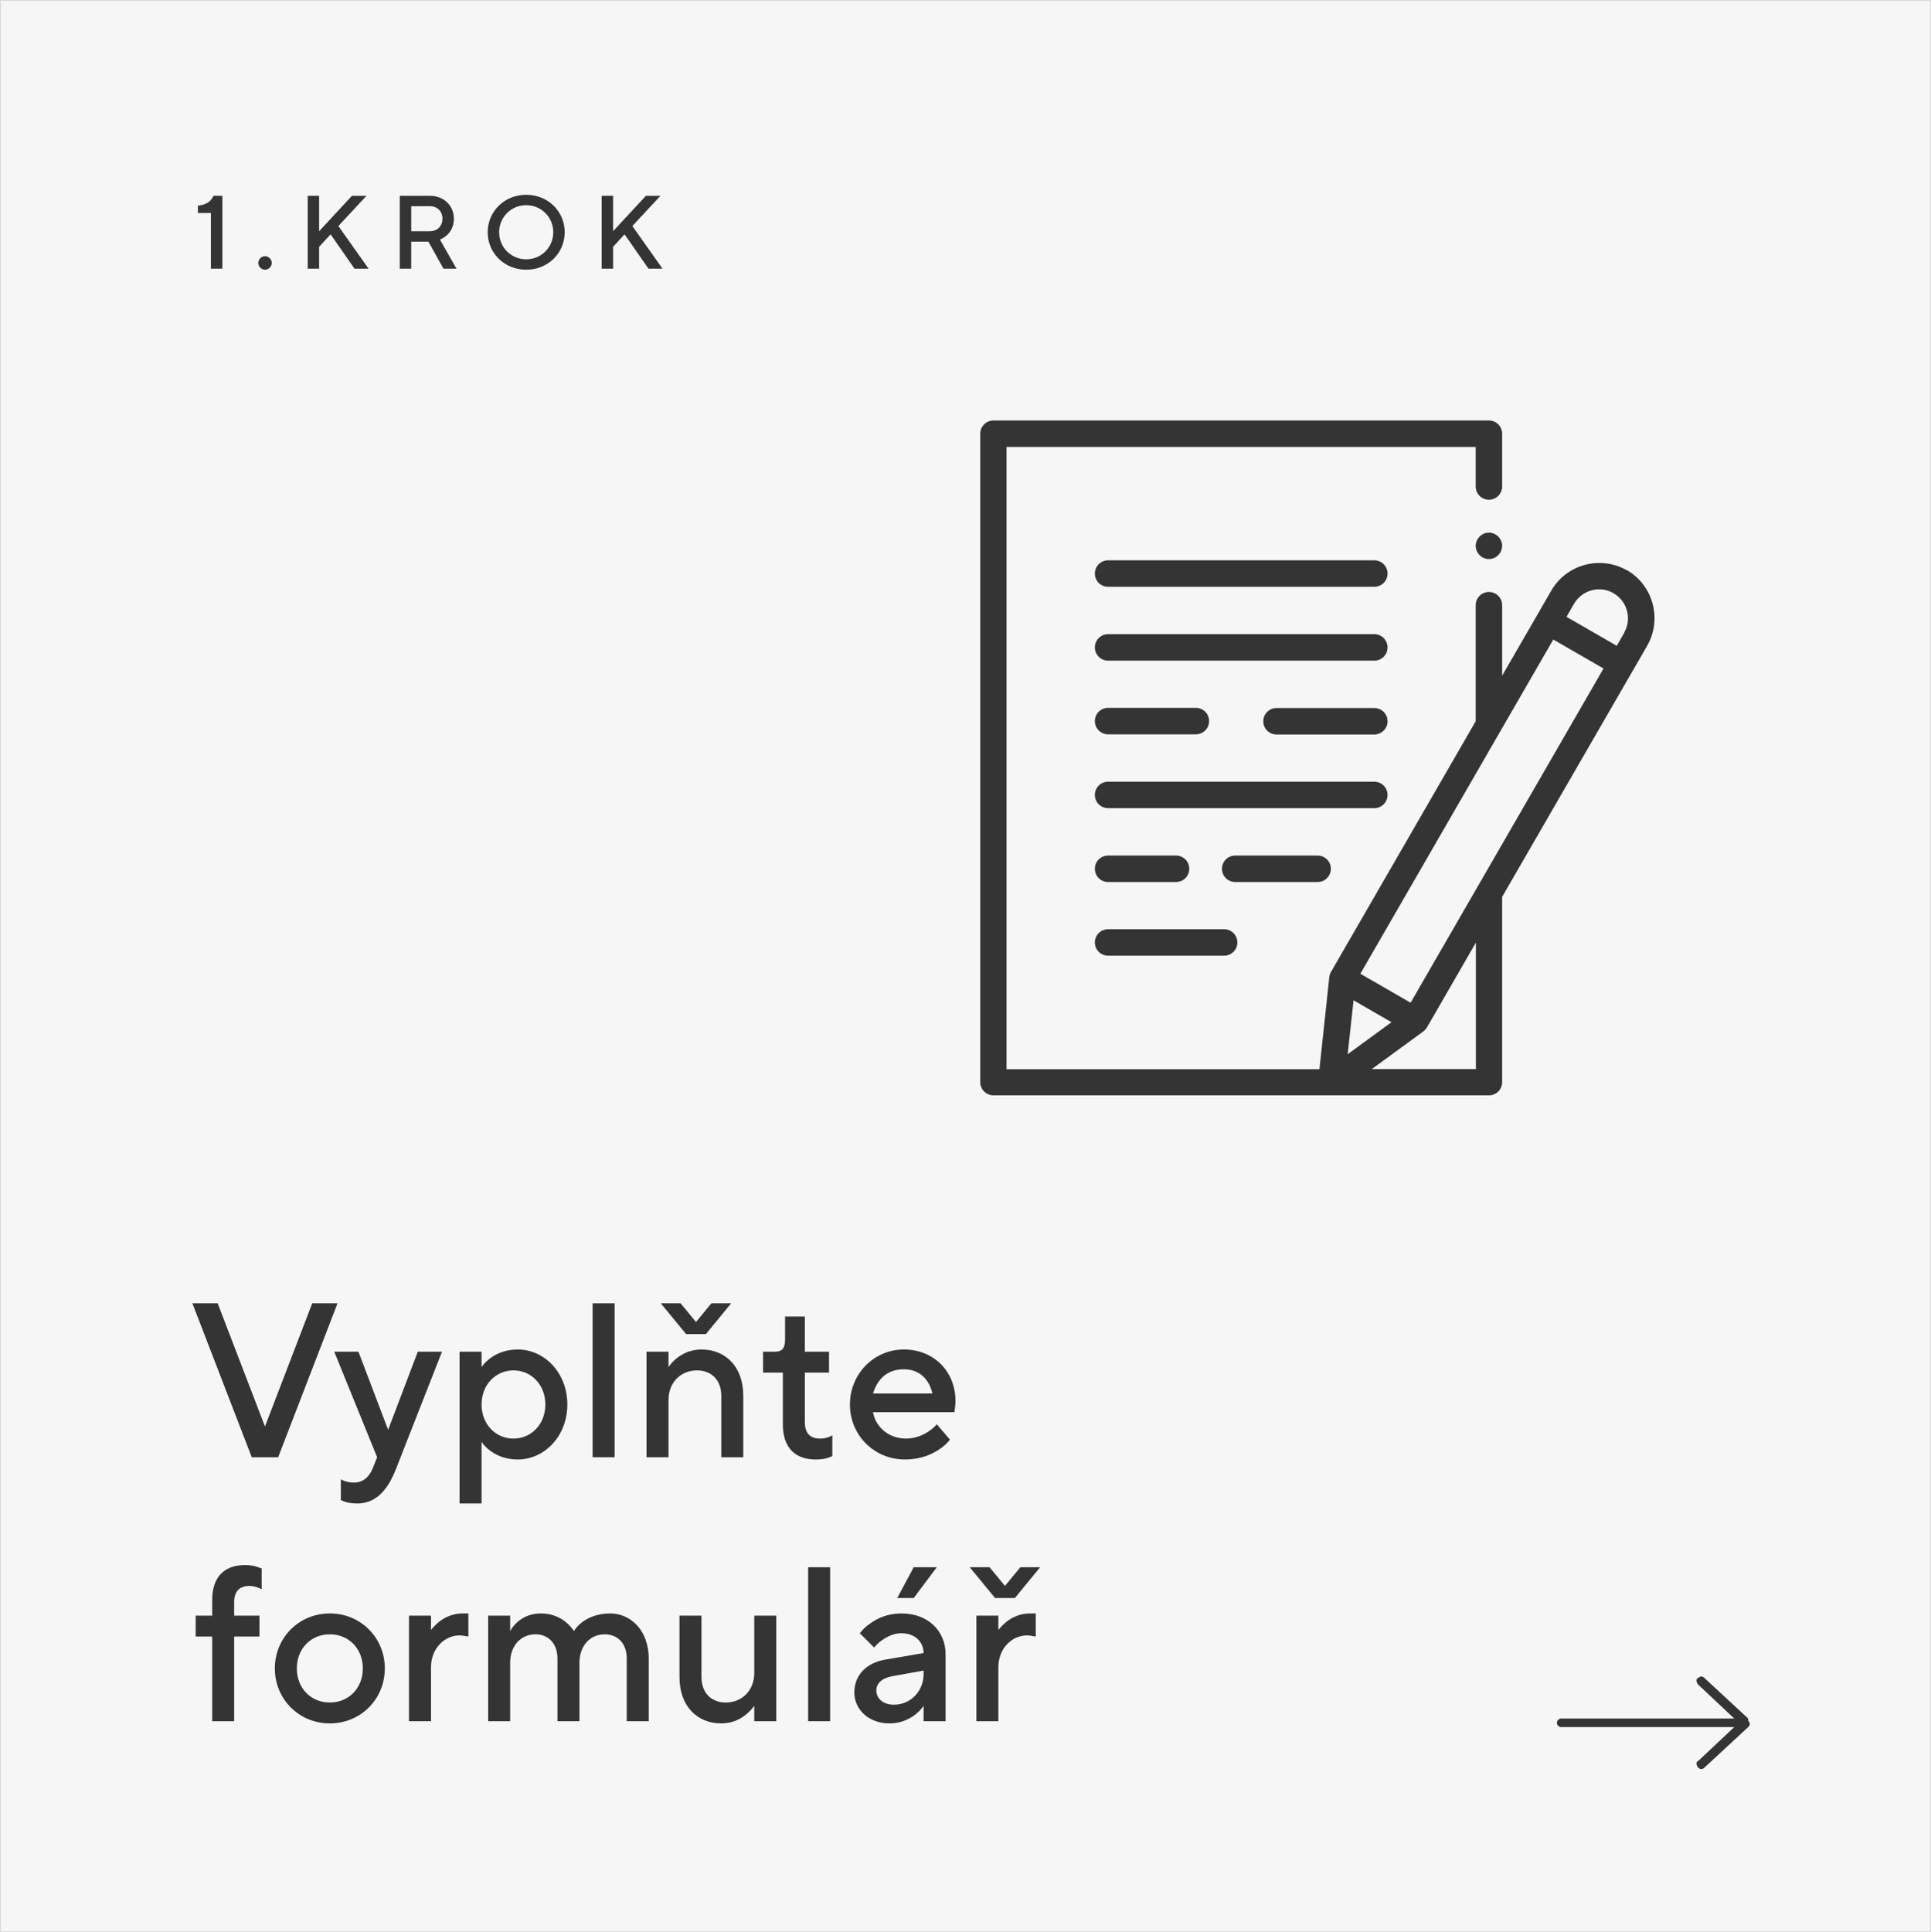 <?xml version="1.0" encoding="UTF-8"?><svg id="Vrstva_1" xmlns="http://www.w3.org/2000/svg" width="1080" height="1080.5" viewBox="0 0 1080 1080.5"><rect x="0" y="0" width="1080" height="1080.5" fill="#808080" stroke="none"/><rect x=".25" y=".25" width="1079.5" height="1080" fill="#f6f6f6" stroke="#dadada" stroke-miterlimit="10" stroke-width=".5"/><path d="M148.23,143.27c-2.04,0-3.78,1.75-3.78,3.78s1.75,3.78,3.78,3.78,3.78-1.75,3.78-3.78-1.75-3.78-3.78-3.78Z" fill="#353434" isolation="isolate"/><polygon points="204.97 109.51 196.82 109.51 178.49 129.3 178.49 109.51 172.09 109.51 172.09 150.25 178.49 150.25 178.49 138.03 184.89 131.04 198.27 150.25 206.13 150.25 189.25 126.39 204.97 109.51" fill="#353434" isolation="isolate"/><path d="M110.69,115.04v4.07h7.27v31.14h6.4v-40.74h-4.95c-1.4,2.91-3.49,4.89-8.73,5.53Z" fill="#353434" isolation="isolate"/><polygon points="353.67 126.39 369.38 109.51 361.23 109.51 342.9 129.3 342.9 109.51 336.5 109.51 336.5 150.25 342.9 150.25 342.9 138.03 349.3 131.04 362.69 150.25 370.54 150.25 353.67 126.39" fill="#353434" isolation="isolate"/><path d="M249.96,131.51c1.92-1.8,3.9-4.6,3.9-9.2,0-7.22-5.53-12.8-13.39-12.8h-16.88v40.74h6.4v-15.13h9.6l8.44,15.13h7.27l-9.25-16.29c1.46-.58,2.74-1.4,3.9-2.44ZM240.47,129.3h-10.48v-13.97h10.48c4.13,0,6.98,2.85,6.98,6.98s-2.85,6.98-6.98,6.98Z" fill="#353434" isolation="isolate"/><path d="M294.3,108.93c-12.22,0-21.53,9.31-21.53,20.95s9.31,20.95,21.53,20.95,21.53-9.31,21.53-20.95-9.31-20.95-21.53-20.95ZM294.3,145.01c-8.44,0-15.13-6.69-15.13-15.13s6.69-15.13,15.13-15.13,15.13,6.69,15.13,15.13-6.69,15.13-15.13,15.13Z" fill="#353434" isolation="isolate"/><path d="M977.75,961.05h0l-24.4-22.6c-1.2-1.2-2.4-1.2-3.6,0-1.2,0-1.2,2.4,0,3.6h0l20.2,19h-96.8c-1.2,0-2.4,1.2-2.4,2.4s1.2,2.4,2.4,2.4h96.8l-20.2,19c-1.2,0-1.2,2.4,0,3.6s2.4,1.2,3.6,0h0l24.4-22.6c1.2-1.2,1.2-2.4,0-3.6h0v-1.2h0Z" fill="#353434"/><path d="M184.47,902.28c-17.22,0-30.75,13.53-30.75,30.75s13.53,30.75,30.75,30.75,30.75-13.53,30.75-30.75-13.53-30.75-30.75-30.75ZM184.47,952.09c-10.46,0-18.45-7.87-18.45-19.07s8-19.06,18.45-19.06,18.45,7.87,18.45,19.06-8,19.07-18.45,19.07Z" fill="#353434" isolation="isolate"/><path d="M245.6,906.95c-1.72,1.35-3.2,2.95-4.55,4.55v-8h-12.3v59.04h12.3v-30.14c0-10.46,7.5-17.83,15.99-17.83,1.35,0,2.34.25,3.32.37l1.6.25v-12.92h-3.08c-5.9,0-10.33,2.34-13.28,4.67Z" fill="#353434" isolation="isolate"/><path d="M233.67,755.91l-16.6,43.67-16.6-43.67h-13.53l23.99,59.04-2.46,6.15c-1.97,4.92-5.54,8-10.46,8-2.34,0-3.94-.37-5.29-.86-.86-.37-1.48-.62-2.09-.98v11.69l2.58.98c1.6.49,3.81.86,6.64.86,9.84,0,16.61-6.64,21.53-19.07l25.83-65.81h-13.53Z" fill="#353434" isolation="isolate"/><path d="M137.12,875.22c-11.81,0-18.45,6.77-18.45,19.68v8.61h-9.23v11.69h9.23v47.36h12.3v-47.36h14.15v-11.69h-14.15v-7.38c0-6.15,2.83-9.22,8.61-9.22,1.85,0,3.44.49,4.8.98l1.97.86v-11.68c-.86-.25-1.72-.49-2.58-.86-1.6-.49-3.81-.98-6.64-.98Z" fill="#353434" isolation="isolate"/><rect x="331.45" y="728.85" width="12.3" height="86.1" fill="#353434" isolation="isolate"/><polygon points="394.8 746.07 408.94 728.85 397.87 728.85 389.26 739.3 380.65 728.85 369.58 728.85 383.73 746.07 394.8 746.07" fill="#353434" isolation="isolate"/><path d="M289.63,816.18c14.76,0,27.68-12.92,27.68-30.75s-12.92-30.75-27.68-30.75c-7.26,0-12.18,2.46-15.5,4.92-1.97,1.48-3.57,3.08-4.8,4.92v-8.61h-12.3v84.87h12.3v-34.44c1.23,1.85,2.83,3.44,4.8,4.92,3.32,2.46,8.24,4.92,15.5,4.92ZM269.34,785.43c0-11.19,8-19.06,17.83-19.06s17.84,7.87,17.84,19.06-8,19.07-17.84,19.07-17.83-7.87-17.83-19.07Z" fill="#353434" isolation="isolate"/><polygon points="155.57 814.95 188.78 728.85 174.63 728.85 148.19 797.73 121.74 728.85 107.6 728.85 140.81 814.95 155.57 814.95" fill="#353434" isolation="isolate"/><polygon points="523.94 876.45 511.03 876.45 501.8 893.67 511.03 893.67 523.94 876.45" fill="#353434" isolation="isolate"/><polygon points="567.61 893.67 581.75 876.45 570.68 876.45 562.07 886.9 553.46 876.45 542.39 876.45 556.54 893.67 567.61 893.67" fill="#353434" isolation="isolate"/><path d="M504.26,902.28c-7.87,0-13.53,2.71-17.47,5.54-2.34,1.6-4.31,3.44-5.9,5.54l8,8c1.23-1.48,2.58-2.83,4.18-3.94,2.83-1.97,6.4-4.06,11.19-4.06,7.38,0,12.3,4.8,12.3,11.07l-21.52,3.69c-10.46,1.84-17.22,8.61-17.22,18.45,0,9.23,7.87,17.22,19.68,17.22,6.4,0,11.07-2.46,14.39-4.92,1.84-1.48,3.44-3.07,4.67-4.92v8.61h12.3v-37.52c0-12.92-9.84-22.75-24.6-22.75ZM516.56,936.1c0,9.84-7.38,17.22-16.6,17.22-6.27,0-9.84-3.69-9.84-8,0-3.81,2.95-6.89,9.23-8l17.22-3.08v1.84Z" fill="#353434" isolation="isolate"/><path d="M505.5,754.68c-16.6,0-30.14,13.53-30.14,30.75s13.53,30.75,30.75,30.75c8.73,0,14.76-2.71,19.06-5.54,2.46-1.6,4.55-3.44,6.15-5.54l-7.38-8.61c-1.35,1.6-2.95,2.95-4.67,4.06-2.95,1.97-7.26,3.94-12.55,3.94-9.96,0-17.1-6.76-18.45-14.76h45.51l.25-1.72c.12-1.11.37-2.58.37-4.43,0-16.73-12.18-28.91-28.91-28.91ZM488.28,779.28c2.46-8,7.87-13.53,17.22-13.53,8.73,0,14.15,5.54,15.99,13.53h-33.21Z" fill="#353434" isolation="isolate"/><path d="M562.93,906.95c-1.72,1.35-3.2,2.95-4.55,4.55v-8h-12.3v59.04h12.3v-30.14c0-10.46,7.5-17.83,15.99-17.83,1.35,0,2.34.25,3.32.37l1.6.25v-12.92h-3.08c-5.9,0-10.33,2.34-13.28,4.67Z" fill="#353434" isolation="isolate"/><path d="M341.29,902.28c-7.38,0-12.42,2.46-15.74,4.92-1.84,1.48-3.44,3.08-4.55,4.92-1.23-1.84-2.71-3.44-4.43-4.92-2.95-2.46-7.63-4.92-14.02-4.92s-10.46,2.46-13.28,4.92c-1.6,1.48-2.95,3.08-3.94,4.92v-8.61h-12.3v59.04h12.3v-32.6c0-9.84,6.15-15.99,14.15-15.99,6.89,0,12.3,4.8,12.3,13.53v35.06h12.3v-32.6c0-9.84,6.15-15.99,14.15-15.99,6.89,0,12.3,4.8,12.3,13.53v35.06h12.3v-35.06c0-15.38-9.84-25.21-21.53-25.21Z" fill="#353434" isolation="isolate"/><path d="M458.76,804.5c-5.78,0-8.61-3.08-8.61-9.22v-27.68h13.53v-11.69h-13.53v-19.68h-11.07v12.92c0,4.92-1.72,6.76-5.54,6.76h-6.77v11.69h11.07v28.91c0,12.92,6.64,19.68,18.45,19.68,2.83,0,5.04-.37,6.64-.86l2.58-.98v-11.68l-1.97.98c-1.35.49-2.95.86-4.8.86Z" fill="#353434" isolation="isolate"/><path d="M403.41,780.51v34.44h12.3v-34.44c0-16.11-9.84-25.83-23.37-25.83-6.27,0-10.82,2.46-13.9,4.92-1.85,1.48-3.32,3.08-4.55,4.92v-8.61h-12.3v59.04h12.3v-31.98c0-9.84,6.77-16.6,15.99-16.6,8,0,13.53,5.41,13.53,14.14Z" fill="#353434" isolation="isolate"/><path d="M421.86,935.49c0,9.84-6.77,16.61-15.99,16.61-8,0-13.53-5.41-13.53-14.15v-34.44h-12.3v34.44c0,16.11,9.84,25.83,23.37,25.83,6.27,0,10.7-2.46,13.78-4.92,1.85-1.48,3.32-3.07,4.67-4.92v8.61h12.3v-59.04h-12.3v31.98Z" fill="#353434" isolation="isolate"/><rect x="451.99" y="876.45" width="12.3" height="86.1" fill="#353434" isolation="isolate"/><path d="M909.95,318.85v.1c-14.8-8.5-33.8-3.4-42.3,11.3l-27.5,47.6v-39.4c0-4.1-3.3-7.4-7.4-7.4s-7.4,3.3-7.4,7.4v64.9l-81,140.3c-.5.9-.8,1.9-.9,2.9l-5.5,51.4h-175V249.95h262.4v22.1c0,4.1,3.3,7.4,7.4,7.4s7.4-3.3,7.4-7.4v-29.5c0-4.1-3.3-7.4-7.4-7.4h-277.1c-4.1,0-7.4,3.3-7.4,7.4v362.6c0,4.1,3.3,7.4,7.4,7.4h277.1c4.1,0,7.4-3.3,7.4-7.4v-103.6l81.1-140.4c8.5-14.8,3.4-33.8-11.3-42.3ZM757.04,559.4l21.21,12.25-24.5,17.9,3.29-30.15ZM825.45,597.85h-58.2l28.9-21.1c.8-.6,1.5-1.4,2-2.3l27.3-47.3v70.7ZM788.95,560.75l-28.1-16.2,107.9-186.9,28.1,16.2-107.9,186.9ZM908.45,353.85l-4.2,7.3-28.1-16.2,4.2-7.3c4.5-7.7,14.4-10.4,22.1-5.9,7.7,4.5,10.4,14.4,5.9,22.1h.1Z" fill="#353434"/><path d="M832.75,297.85c-1.9,0-3.8.8-5.2,2.2s-2.2,3.3-2.2,5.2.8,3.8,2.2,5.2,3.3,2.2,5.2,2.2,3.8-.8,5.2-2.2,2.2-3.3,2.2-5.2-.8-3.8-2.2-5.2-3.3-2.2-5.2-2.2Z" fill="#353434"/><path d="M768.65,313.35h-148.9c-4.1,0-7.4,3.3-7.4,7.4s3.3,7.4,7.4,7.4h148.9c4.1,0,7.4-3.3,7.4-7.4s-3.3-7.4-7.4-7.4Z" fill="#353434"/><path d="M768.65,354.65h-148.9c-4.1,0-7.4,3.3-7.4,7.4s3.3,7.4,7.4,7.4h148.9c4.1,0,7.4-3.3,7.4-7.4s-3.3-7.4-7.4-7.4Z" fill="#353434"/><path d="M768.65,395.95h-54.7c-4.1,0-7.4,3.3-7.4,7.4s3.3,7.4,7.4,7.4h54.7c4.1,0,7.4-3.3,7.4-7.4s-3.3-7.4-7.4-7.4Z" fill="#353434"/><path d="M776.05,444.55h0c0-4.1-3.3-7.4-7.4-7.4h-148.9c-4.1,0-7.4,3.3-7.4,7.4s3.3,7.4,7.4,7.4h148.9c4.1,0,7.4-3.3,7.4-7.4Z" fill="#353434"/><path d="M744.35,485.85c0-4.1-3.3-7.4-7.4-7.4h-46.1c-4.1,0-7.4,3.3-7.4,7.4s3.3,7.4,7.4,7.4h46.1c4.1,0,7.4-3.3,7.4-7.4Z" fill="#353434"/><path d="M619.75,534.45h64.9c4.1,0,7.4-3.3,7.4-7.4s-3.3-7.4-7.4-7.4h-64.9c-4.1,0-7.4,3.3-7.4,7.4s3.3,7.4,7.4,7.4Z" fill="#353434"/><path d="M668.85,410.65c4.1,0,7.4-3.3,7.4-7.4s-3.3-7.4-7.4-7.4h-49.1c-4.1,0-7.4,3.3-7.4,7.4s3.3,7.4,7.4,7.4h49.1Z" fill="#353434"/><path d="M657.75,493.25c4.1,0,7.4-3.3,7.4-7.4s-3.3-7.4-7.4-7.4h-38c-4.1,0-7.4,3.3-7.4,7.4s3.3,7.4,7.4,7.4h38Z" fill="#353434"/></svg>